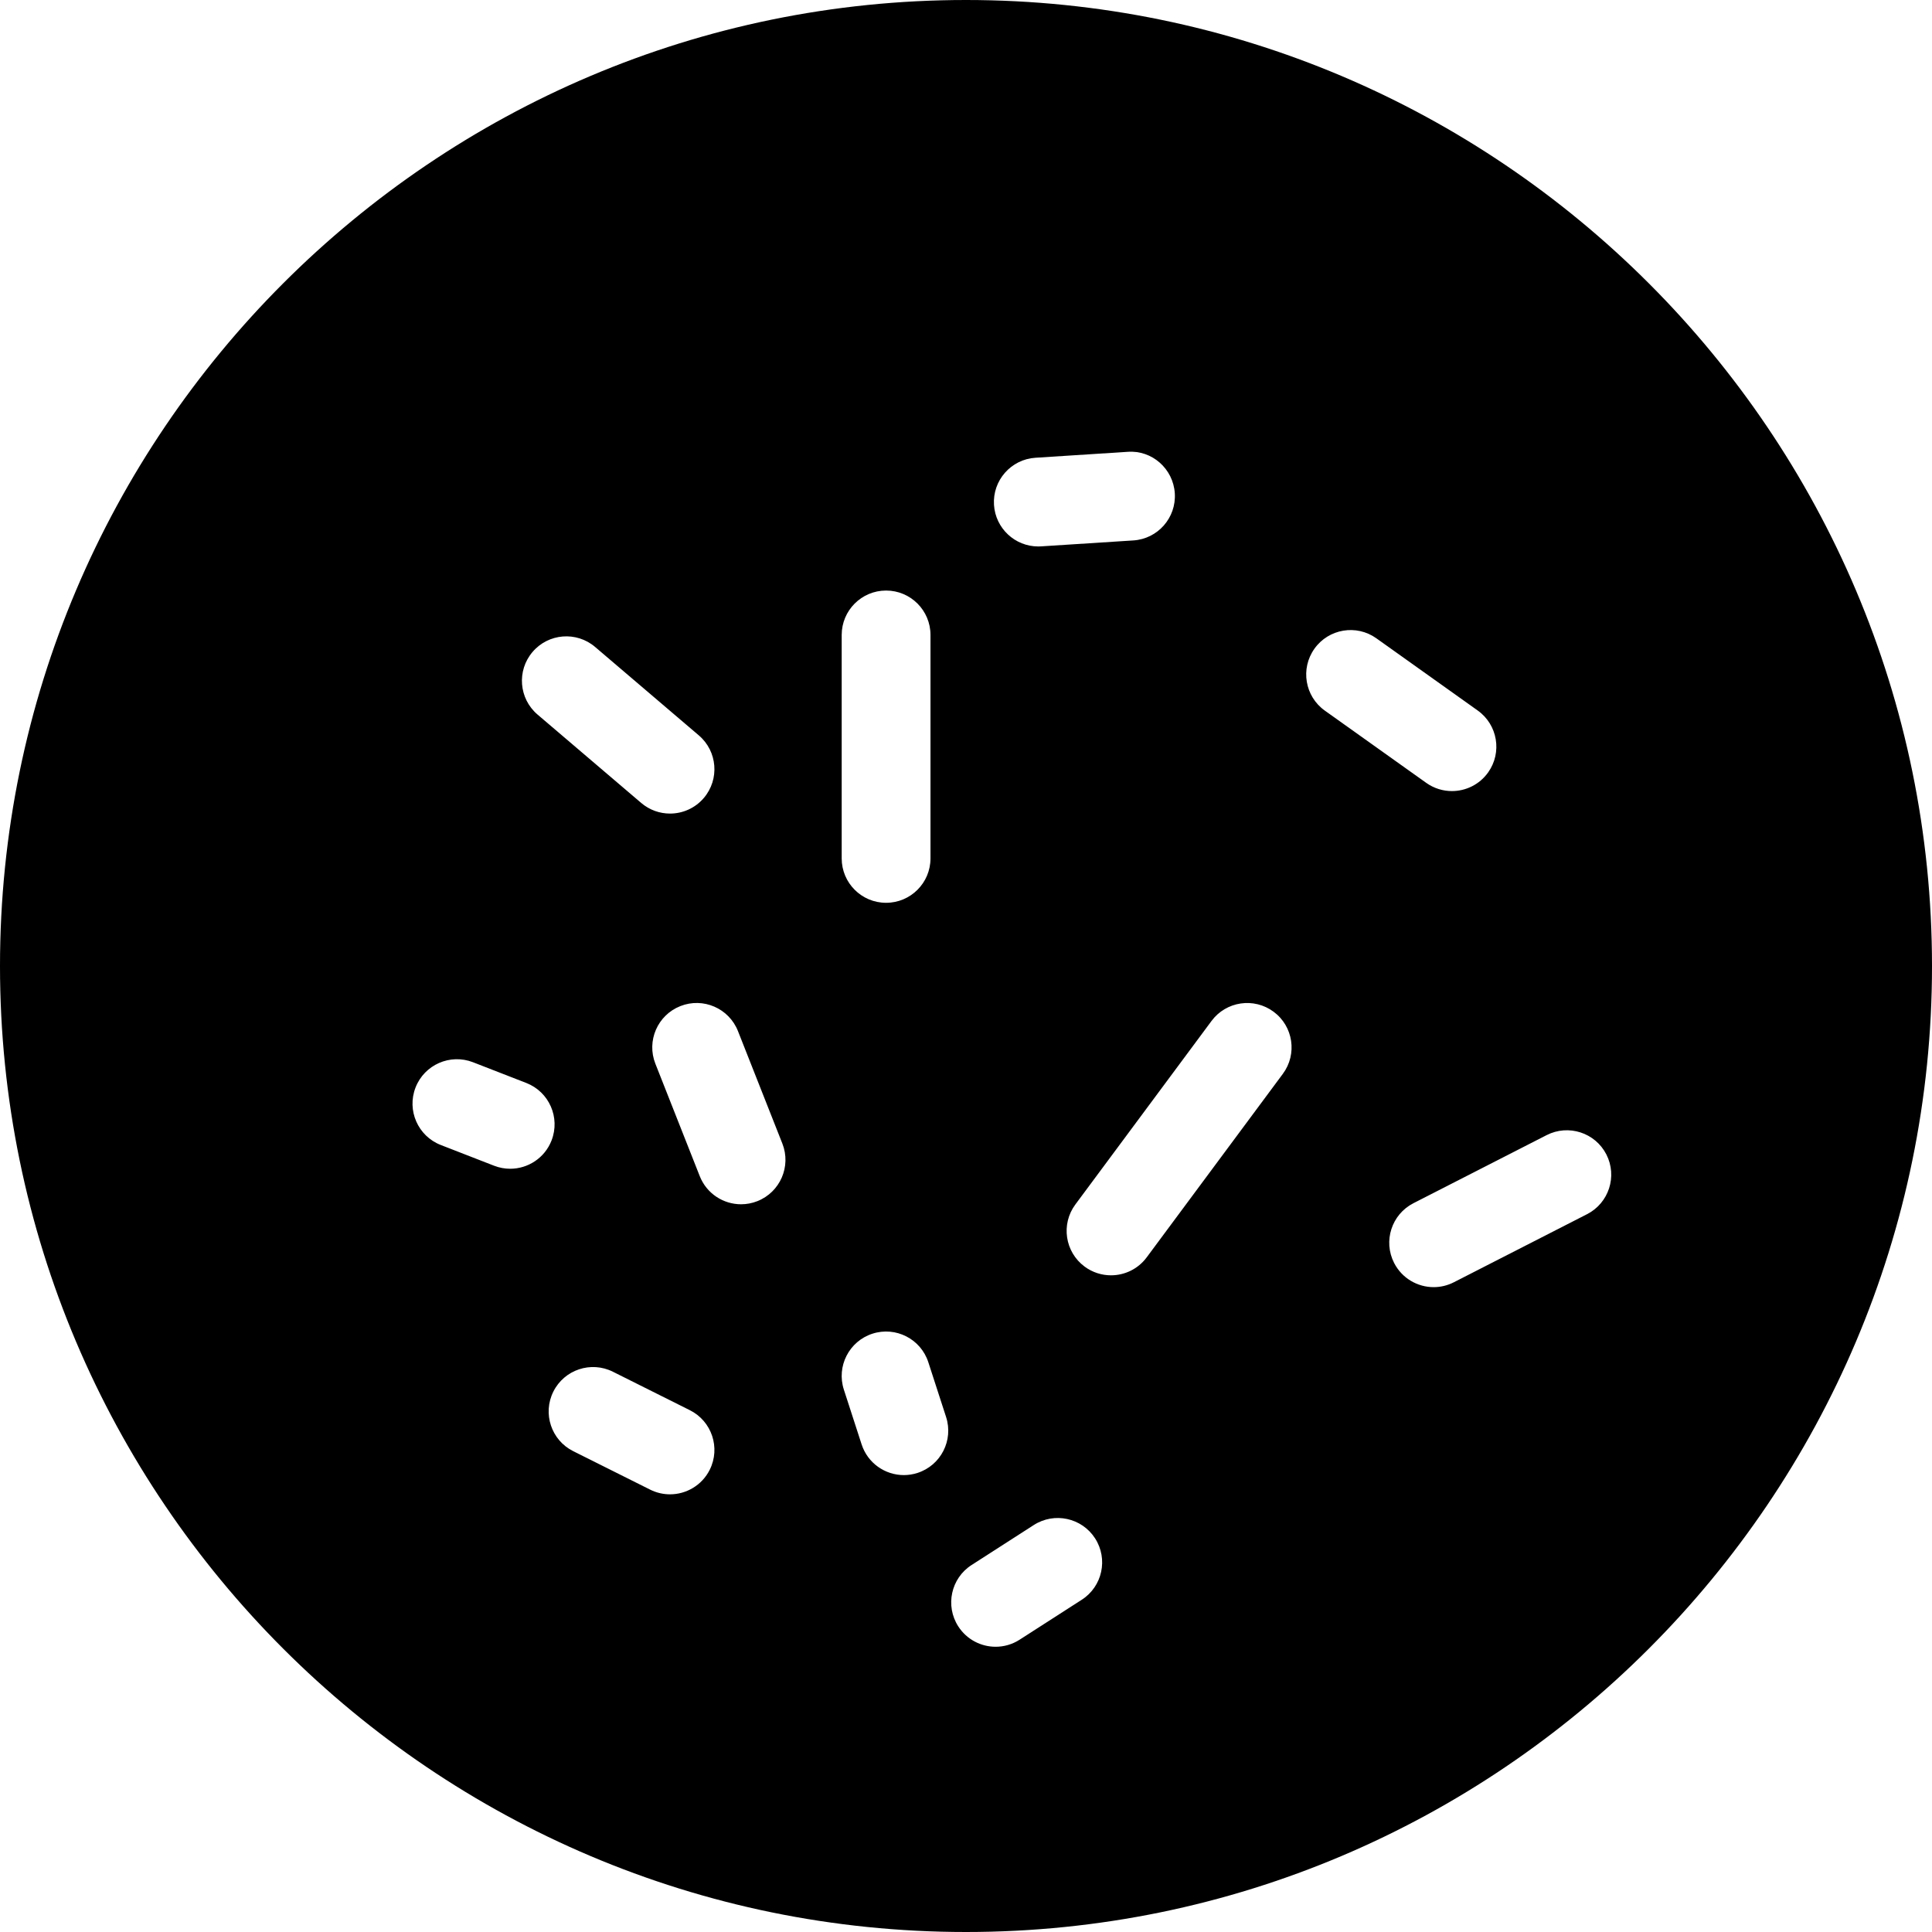 <?xml version="1.0" encoding="iso-8859-1"?>
<!-- Generator: Adobe Illustrator 17.1.0, SVG Export Plug-In . SVG Version: 6.00 Build 0)  -->
<!DOCTYPE svg PUBLIC "-//W3C//DTD SVG 1.1//EN" "http://www.w3.org/Graphics/SVG/1.1/DTD/svg11.dtd">
<svg version="1.1" id="Capa_1" xmlns="http://www.w3.org/2000/svg" xmlns:xlink="http://www.w3.org/1999/xlink" x="0px" y="0px"
	 viewBox="0 0 217.583 217.583" style="enable-background:new 0 0 217.583 217.583;" xml:space="preserve">
<path d="M108.792,0C48.804,0,0,48.804,0,108.791c0,59.988,48.804,108.792,108.792,108.792s108.792-48.804,108.792-108.792
	C217.583,48.804,168.779,0,108.792,0z M116.613,51.553l10.383-0.668c2.747-0.209,5.133,1.912,5.311,4.668
	c0.177,2.756-1.913,5.134-4.669,5.311l-10.383,0.668c-0.109,0.008-0.218,0.011-0.326,0.011c-2.615,0-4.814-2.032-4.985-4.679
	C111.767,54.107,113.857,51.729,116.613,51.553z M59.975,73.423c1.791-2.103,4.948-2.353,7.049-0.561l11.679,9.958
	c2.101,1.792,2.352,4.947,0.561,7.049c-0.989,1.16-2.394,1.756-3.807,1.756c-1.147,0-2.3-0.393-3.242-1.195l-11.679-9.958
	C58.434,78.68,58.183,75.524,59.975,73.423z M57.457,131.626c-0.603,0-1.216-0.109-1.812-0.341l-6-2.334
	c-2.574-1.001-3.849-3.899-2.847-6.473c1-2.574,3.9-3.847,6.472-2.848l6,2.334c2.574,1.001,3.849,3.899,2.847,6.473
	C61.349,130.416,59.458,131.626,57.457,131.626z M79.93,165.527c-0.876,1.752-2.642,2.765-4.476,2.765
	c-0.751,0-1.514-0.17-2.232-0.528l-8.667-4.333c-2.47-1.235-3.471-4.238-2.236-6.709c1.234-2.47,4.238-3.471,6.708-2.236
	l8.667,4.333C80.164,160.054,81.165,163.057,79.93,165.527z M85.294,135.275c-0.603,0.238-1.224,0.351-1.834,0.351
	c-1.993,0-3.876-1.199-4.652-3.165l-5-12.667c-1.014-2.568,0.247-5.473,2.815-6.486c2.569-1.017,5.473,0.246,6.487,2.814l5,12.667
	C89.123,131.357,87.862,134.262,85.294,135.275z M94.792,71.508c0-2.762,2.239-5,5-5s5,2.238,5,5v25.166c0,2.762-2.239,5-5,5
	s-5-2.238-5-5V71.508z M103.334,165.881c-0.512,0.166-1.032,0.245-1.543,0.245c-2.109,0-4.069-1.344-4.755-3.459l-2-6.167
	c-0.852-2.626,0.587-5.446,3.214-6.298c2.626-0.851,5.447,0.586,6.299,3.214l2,6.167
	C107.399,162.209,105.96,165.029,103.334,165.881z M121.829,180.164l-7,4.5c-0.836,0.538-1.773,0.795-2.699,0.795
	c-1.645,0-3.255-0.811-4.211-2.297c-1.493-2.323-0.821-5.417,1.502-6.91l7-4.5c2.324-1.493,5.417-0.82,6.91,1.502
	C124.824,175.577,124.152,178.671,121.829,180.164z M144.474,120.938l-15.333,20.667c-0.981,1.322-2.491,2.021-4.02,2.021
	c-1.036,0-2.08-0.32-2.975-0.984c-2.218-1.646-2.682-4.777-1.037-6.995l15.333-20.667c1.645-2.218,4.777-2.681,6.995-1.036
	C145.655,115.588,146.119,118.72,144.474,120.938z M148.033,73.057c1.602-2.249,4.725-2.773,6.974-1.171l11.415,8.133
	c2.249,1.603,2.773,4.725,1.171,6.974c-0.976,1.369-2.515,2.099-4.077,2.099c-1.004,0-2.017-0.301-2.897-0.928l-11.415-8.133
	C146.955,78.428,146.431,75.306,148.033,73.057z M178.733,136.743l-15,7.667c-0.729,0.372-1.506,0.549-2.271,0.549
	c-1.818,0-3.572-0.995-4.456-2.726c-1.257-2.459-0.282-5.471,2.177-6.728l15-7.667c2.458-1.255,5.471-0.282,6.728,2.177
	C182.167,132.475,181.192,135.486,178.733,136.743z"/>
<g>
</g>
<g>
</g>
<g>
</g>
<g>
</g>
<g>
</g>
<g>
</g>
<g>
</g>
<g>
</g>
<g>
</g>
<g>
</g>
<g>
</g>
<g>
</g>
<g>
</g>
<g>
</g>
<g>
</g>
</svg>
